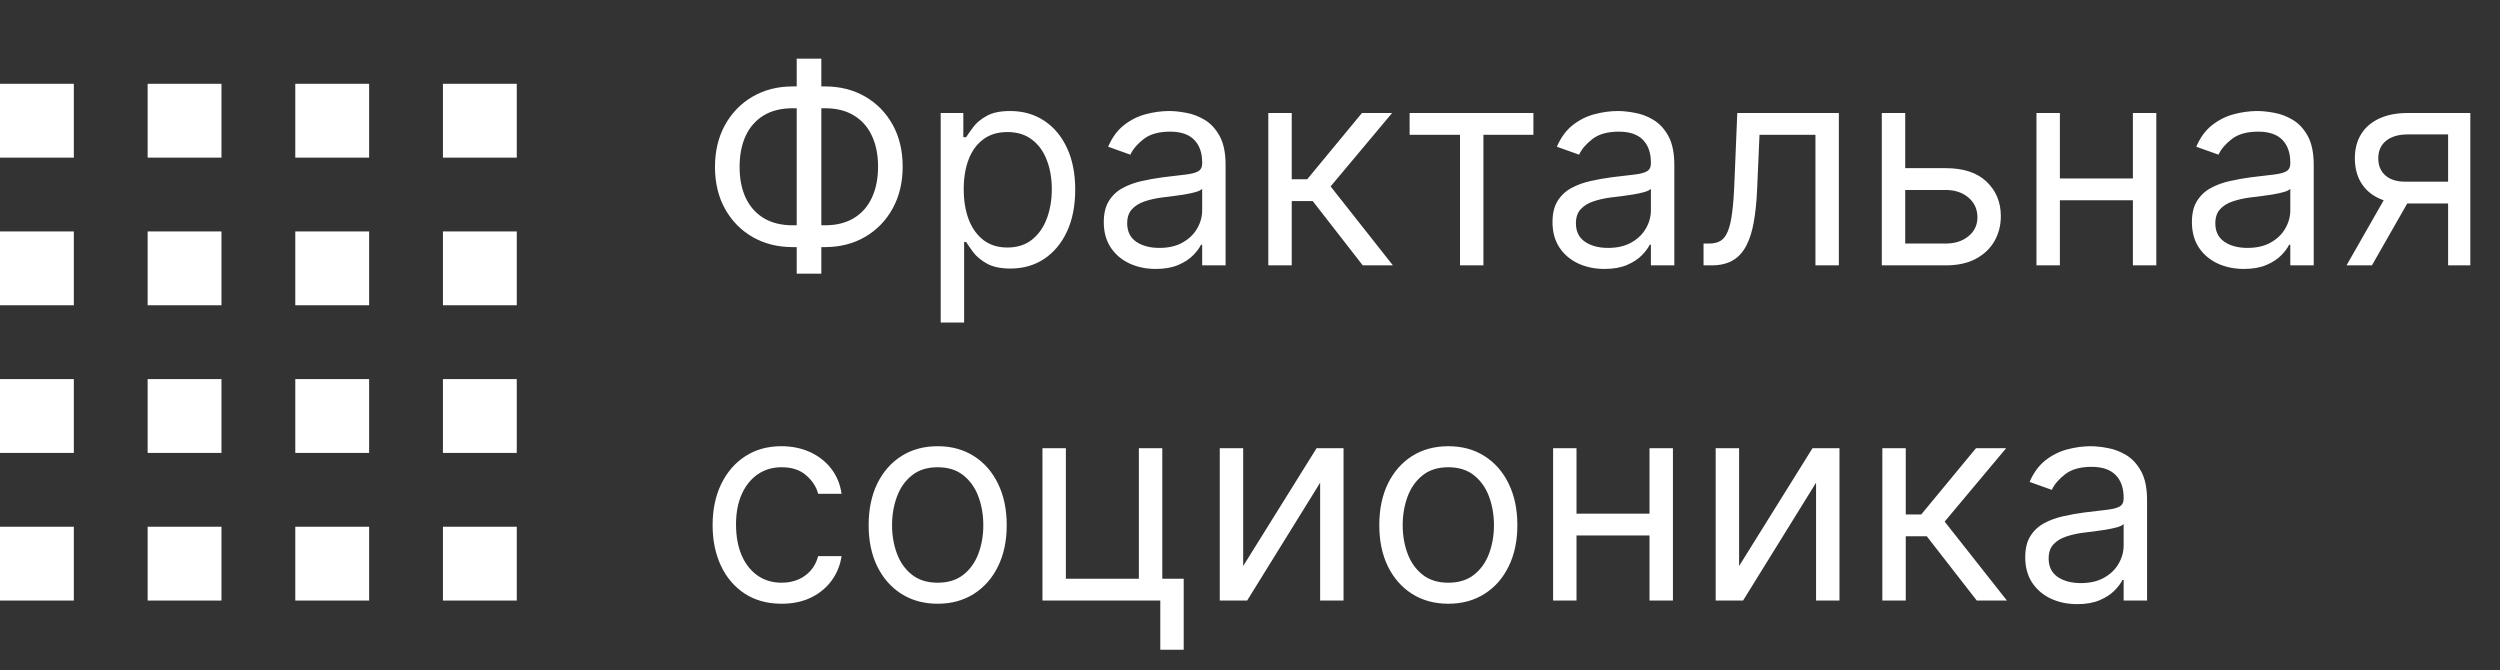 <svg width="179" height="48" viewBox="0 0 179 48" fill="none" xmlns="http://www.w3.org/2000/svg">
<rect x="0" y="0" width="179" height="48" fill="#333333" stroke="none"/>
<rect y="6" width="5.286" height="5.286" fill="white"/>
<rect x="10.571" y="16.571" width="5.286" height="5.286" fill="white"/>
<rect y="16.571" width="5.286" height="5.286" fill="white"/>
<rect x="10.571" y="6" width="5.286" height="5.286" fill="white"/>
<rect x="21.143" y="27.143" width="5.286" height="5.286" fill="white"/>
<rect x="31.714" y="37.714" width="5.286" height="5.286" fill="white"/>
<rect x="21.143" y="37.714" width="5.286" height="5.286" fill="white"/>
<rect x="31.714" y="27.143" width="5.286" height="5.286" fill="white"/>
<rect y="27.143" width="5.286" height="5.286" fill="white"/>
<rect x="10.571" y="37.714" width="5.286" height="5.286" fill="white"/>
<rect y="37.714" width="5.286" height="5.286" fill="white"/>
<rect x="10.571" y="27.143" width="5.286" height="5.286" fill="white"/>
<rect x="21.143" y="6" width="5.286" height="5.286" fill="white"/>
<rect x="31.714" y="16.571" width="5.286" height="5.286" fill="white"/>
<rect x="21.143" y="16.571" width="5.286" height="5.286" fill="white"/>
<rect x="31.714" y="6" width="5.286" height="5.286" fill="white"/>
<path d="M56.761 6.188H59.062C60.142 6.188 61.101 6.429 61.939 6.912C62.777 7.395 63.435 8.067 63.913 8.929C64.392 9.791 64.631 10.79 64.631 11.926C64.631 13.062 64.392 14.064 63.913 14.93C63.435 15.797 62.777 16.474 61.939 16.962C61.101 17.449 60.142 17.693 59.062 17.693H56.761C55.682 17.693 54.723 17.452 53.885 16.969C53.047 16.486 52.389 15.813 51.91 14.952C51.432 14.09 51.193 13.091 51.193 11.954C51.193 10.818 51.432 9.817 51.91 8.95C52.389 8.084 53.047 7.407 53.885 6.919C54.723 6.431 55.682 6.188 56.761 6.188ZM56.761 7.75C55.938 7.75 55.242 7.923 54.673 8.268C54.11 8.614 53.681 9.102 53.388 9.732C53.099 10.361 52.955 11.102 52.955 11.954C52.955 12.797 53.099 13.531 53.388 14.156C53.681 14.781 54.11 15.267 54.673 15.612C55.242 15.958 55.938 16.131 56.761 16.131H59.062C59.886 16.131 60.58 15.958 61.144 15.612C61.712 15.267 62.14 14.779 62.429 14.149C62.722 13.519 62.869 12.778 62.869 11.926C62.869 11.083 62.722 10.349 62.429 9.724C62.14 9.099 61.712 8.614 61.144 8.268C60.58 7.923 59.886 7.75 59.062 7.75H56.761ZM58.807 4.199V19.597H57.045V4.199H58.807ZM67.354 23.091V8.091H68.974V9.824H69.173C69.296 9.634 69.466 9.393 69.684 9.099C69.906 8.801 70.224 8.536 70.636 8.304C71.052 8.067 71.616 7.949 72.326 7.949C73.245 7.949 74.054 8.178 74.755 8.638C75.456 9.097 76.003 9.748 76.396 10.591C76.789 11.434 76.985 12.428 76.985 13.574C76.985 14.729 76.789 15.731 76.396 16.578C76.003 17.421 75.458 18.074 74.762 18.538C74.066 18.998 73.263 19.227 72.354 19.227C71.654 19.227 71.093 19.111 70.671 18.879C70.25 18.642 69.925 18.375 69.698 18.077C69.471 17.774 69.296 17.523 69.173 17.324H69.031V23.091H67.354ZM69.002 13.546C69.002 14.369 69.123 15.096 69.364 15.726C69.606 16.351 69.959 16.841 70.423 17.196C70.887 17.546 71.455 17.722 72.127 17.722C72.828 17.722 73.413 17.537 73.881 17.168C74.355 16.794 74.71 16.292 74.947 15.662C75.188 15.027 75.309 14.322 75.309 13.546C75.309 12.778 75.191 12.087 74.954 11.472C74.722 10.851 74.369 10.361 73.896 10.001C73.427 9.637 72.837 9.455 72.127 9.455C71.445 9.455 70.872 9.627 70.408 9.973C69.944 10.314 69.594 10.792 69.357 11.408C69.121 12.018 69.002 12.731 69.002 13.546ZM82.752 19.256C82.061 19.256 81.433 19.125 80.87 18.865C80.307 18.6 79.859 18.219 79.528 17.722C79.196 17.22 79.031 16.614 79.031 15.903C79.031 15.278 79.154 14.772 79.4 14.383C79.646 13.991 79.975 13.683 80.387 13.46C80.799 13.238 81.254 13.072 81.751 12.963C82.253 12.849 82.757 12.759 83.263 12.693C83.926 12.608 84.464 12.544 84.876 12.501C85.292 12.454 85.595 12.376 85.785 12.267C85.979 12.158 86.076 11.969 86.076 11.699V11.642C86.076 10.941 85.884 10.397 85.501 10.008C85.122 9.62 84.547 9.426 83.775 9.426C82.975 9.426 82.347 9.601 81.893 9.952C81.438 10.302 81.119 10.676 80.934 11.074L79.343 10.506C79.627 9.843 80.006 9.327 80.479 8.957C80.958 8.583 81.478 8.323 82.042 8.176C82.61 8.025 83.169 7.949 83.718 7.949C84.068 7.949 84.471 7.991 84.925 8.077C85.385 8.157 85.827 8.325 86.254 8.581C86.684 8.837 87.042 9.223 87.326 9.739C87.61 10.255 87.752 10.946 87.752 11.812V19H86.076V17.523H85.991C85.877 17.759 85.688 18.013 85.423 18.283C85.157 18.553 84.805 18.782 84.364 18.972C83.924 19.161 83.387 19.256 82.752 19.256ZM83.008 17.75C83.671 17.75 84.229 17.62 84.684 17.359C85.143 17.099 85.489 16.763 85.721 16.351C85.958 15.939 86.076 15.506 86.076 15.051V13.517C86.005 13.602 85.849 13.68 85.607 13.751C85.371 13.818 85.096 13.877 84.783 13.929C84.476 13.976 84.175 14.019 83.881 14.057C83.593 14.09 83.358 14.118 83.178 14.142C82.743 14.199 82.335 14.291 81.957 14.419C81.583 14.542 81.28 14.729 81.048 14.98C80.82 15.226 80.707 15.562 80.707 15.989C80.707 16.571 80.922 17.011 81.353 17.31C81.789 17.603 82.34 17.75 83.008 17.75ZM90.811 19V8.091H92.488V12.835H93.596L97.516 8.091H99.675L95.272 13.347L99.732 19H97.573L93.993 14.398H92.488V19H90.811ZM100.929 9.653V8.091H109.792V9.653H106.213V19H104.537V9.653H100.929ZM114.881 19.256C114.19 19.256 113.562 19.125 112.999 18.865C112.435 18.6 111.988 18.219 111.657 17.722C111.325 17.22 111.159 16.614 111.159 15.903C111.159 15.278 111.283 14.772 111.529 14.383C111.775 13.991 112.104 13.683 112.516 13.46C112.928 13.238 113.382 13.072 113.88 12.963C114.382 12.849 114.886 12.759 115.392 12.693C116.055 12.608 116.593 12.544 117.005 12.501C117.421 12.454 117.724 12.376 117.914 12.267C118.108 12.158 118.205 11.969 118.205 11.699V11.642C118.205 10.941 118.013 10.397 117.63 10.008C117.251 9.62 116.676 9.426 115.904 9.426C115.104 9.426 114.476 9.601 114.022 9.952C113.567 10.302 113.248 10.676 113.063 11.074L111.472 10.506C111.756 9.843 112.135 9.327 112.608 8.957C113.087 8.583 113.607 8.323 114.171 8.176C114.739 8.025 115.298 7.949 115.847 7.949C116.197 7.949 116.6 7.991 117.054 8.077C117.514 8.157 117.956 8.325 118.382 8.581C118.813 8.837 119.171 9.223 119.455 9.739C119.739 10.255 119.881 10.946 119.881 11.812V19H118.205V17.523H118.12C118.006 17.759 117.817 18.013 117.551 18.283C117.286 18.553 116.934 18.782 116.493 18.972C116.053 19.161 115.516 19.256 114.881 19.256ZM115.137 17.75C115.8 17.75 116.358 17.62 116.813 17.359C117.272 17.099 117.618 16.763 117.85 16.351C118.087 15.939 118.205 15.506 118.205 15.051V13.517C118.134 13.602 117.978 13.68 117.736 13.751C117.499 13.818 117.225 13.877 116.912 13.929C116.605 13.976 116.304 14.019 116.01 14.057C115.721 14.09 115.487 14.118 115.307 14.142C114.872 14.199 114.464 14.291 114.086 14.419C113.712 14.542 113.408 14.729 113.176 14.98C112.949 15.226 112.836 15.562 112.836 15.989C112.836 16.571 113.051 17.011 113.482 17.31C113.917 17.603 114.469 17.75 115.137 17.75ZM121.974 19V17.438H122.372C122.699 17.438 122.971 17.374 123.189 17.246C123.407 17.113 123.582 16.884 123.714 16.557C123.852 16.225 123.956 15.766 124.027 15.179C124.103 14.587 124.157 13.834 124.19 12.921L124.389 8.091H131.662V19H129.986V9.653H125.98L125.81 13.546C125.772 14.44 125.691 15.229 125.568 15.911C125.45 16.588 125.268 17.156 125.021 17.615C124.78 18.074 124.458 18.42 124.055 18.652C123.653 18.884 123.149 19 122.543 19H121.974ZM136.186 12.04H139.311C140.589 12.04 141.567 12.364 142.244 13.013C142.921 13.662 143.26 14.483 143.26 15.477C143.26 16.131 143.108 16.725 142.805 17.26C142.502 17.79 142.057 18.214 141.47 18.531C140.883 18.844 140.163 19 139.311 19H134.737V8.091H136.413V17.438H139.311C139.974 17.438 140.518 17.262 140.945 16.912C141.371 16.562 141.584 16.112 141.584 15.562C141.584 14.985 141.371 14.514 140.945 14.149C140.518 13.785 139.974 13.602 139.311 13.602H136.186V12.04ZM153.113 12.778V14.341H147.09V12.778H153.113ZM147.488 8.091V19H145.811V8.091H147.488ZM154.391 8.091V19H152.715V8.091H154.391ZM160.662 19.256C159.971 19.256 159.344 19.125 158.78 18.865C158.217 18.6 157.769 18.219 157.438 17.722C157.106 17.22 156.941 16.614 156.941 15.903C156.941 15.278 157.064 14.772 157.31 14.383C157.556 13.991 157.885 13.683 158.297 13.46C158.709 13.238 159.164 13.072 159.661 12.963C160.163 12.849 160.667 12.759 161.174 12.693C161.837 12.608 162.374 12.544 162.786 12.501C163.203 12.454 163.506 12.376 163.695 12.267C163.889 12.158 163.986 11.969 163.986 11.699V11.642C163.986 10.941 163.794 10.397 163.411 10.008C163.032 9.62 162.457 9.426 161.685 9.426C160.885 9.426 160.257 9.601 159.803 9.952C159.348 10.302 159.029 10.676 158.844 11.074L157.253 10.506C157.537 9.843 157.916 9.327 158.39 8.957C158.868 8.583 159.389 8.323 159.952 8.176C160.52 8.025 161.079 7.949 161.628 7.949C161.979 7.949 162.381 7.991 162.836 8.077C163.295 8.157 163.738 8.325 164.164 8.581C164.595 8.837 164.952 9.223 165.236 9.739C165.52 10.255 165.662 10.946 165.662 11.812V19H163.986V17.523H163.901C163.787 17.759 163.598 18.013 163.333 18.283C163.068 18.553 162.715 18.782 162.275 18.972C161.834 19.161 161.297 19.256 160.662 19.256ZM160.918 17.75C161.581 17.75 162.14 17.62 162.594 17.359C163.053 17.099 163.399 16.763 163.631 16.351C163.868 15.939 163.986 15.506 163.986 15.051V13.517C163.915 13.602 163.759 13.68 163.517 13.751C163.281 13.818 163.006 13.877 162.694 13.929C162.386 13.976 162.085 14.019 161.792 14.057C161.503 14.09 161.268 14.118 161.088 14.142C160.653 14.199 160.246 14.291 159.867 14.419C159.493 14.542 159.19 14.729 158.958 14.98C158.73 15.226 158.617 15.562 158.617 15.989C158.617 16.571 158.832 17.011 159.263 17.31C159.699 17.603 160.25 17.75 160.918 17.75ZM175.284 19V9.625H172.386C171.733 9.625 171.219 9.777 170.845 10.079C170.471 10.383 170.284 10.799 170.284 11.329C170.284 11.85 170.452 12.26 170.788 12.558C171.129 12.857 171.596 13.006 172.188 13.006H175.71V14.568H172.188C171.449 14.568 170.812 14.438 170.277 14.178C169.742 13.917 169.33 13.546 169.041 13.062C168.752 12.575 168.608 11.997 168.608 11.329C168.608 10.657 168.759 10.079 169.062 9.597C169.366 9.114 169.799 8.742 170.362 8.482C170.93 8.221 171.605 8.091 172.386 8.091H176.875V19H175.284ZM168.011 19L171.108 13.574H172.926L169.83 19H168.011ZM55.966 43.227C54.943 43.227 54.062 42.986 53.324 42.503C52.585 42.02 52.017 41.355 51.619 40.507C51.222 39.66 51.023 38.691 51.023 37.602C51.023 36.494 51.226 35.517 51.633 34.669C52.045 33.817 52.618 33.151 53.352 32.673C54.091 32.19 54.953 31.949 55.938 31.949C56.705 31.949 57.396 32.091 58.011 32.375C58.627 32.659 59.131 33.057 59.524 33.568C59.917 34.08 60.161 34.676 60.256 35.358H58.58C58.452 34.861 58.168 34.42 57.727 34.037C57.292 33.649 56.705 33.455 55.966 33.455C55.312 33.455 54.74 33.625 54.247 33.966C53.76 34.302 53.378 34.778 53.104 35.394C52.834 36.004 52.699 36.722 52.699 37.545C52.699 38.388 52.831 39.122 53.097 39.747C53.367 40.372 53.745 40.858 54.233 41.203C54.725 41.549 55.303 41.722 55.966 41.722C56.401 41.722 56.797 41.646 57.152 41.494C57.507 41.343 57.808 41.125 58.054 40.841C58.3 40.557 58.475 40.216 58.58 39.818H60.256C60.161 40.462 59.927 41.042 59.553 41.558C59.183 42.07 58.693 42.477 58.082 42.78C57.476 43.078 56.771 43.227 55.966 43.227ZM67.138 43.227C66.153 43.227 65.289 42.993 64.546 42.524C63.807 42.055 63.229 41.4 62.812 40.557C62.401 39.714 62.195 38.729 62.195 37.602C62.195 36.466 62.401 35.474 62.812 34.626C63.229 33.779 63.807 33.121 64.546 32.652C65.289 32.183 66.153 31.949 67.138 31.949C68.123 31.949 68.984 32.183 69.723 32.652C70.466 33.121 71.044 33.779 71.456 34.626C71.873 35.474 72.081 36.466 72.081 37.602C72.081 38.729 71.873 39.714 71.456 40.557C71.044 41.4 70.466 42.055 69.723 42.524C68.984 42.993 68.123 43.227 67.138 43.227ZM67.138 41.722C67.886 41.722 68.501 41.53 68.984 41.146C69.467 40.763 69.825 40.258 70.057 39.633C70.289 39.008 70.405 38.331 70.405 37.602C70.405 36.873 70.289 36.194 70.057 35.564C69.825 34.934 69.467 34.425 68.984 34.037C68.501 33.649 67.886 33.455 67.138 33.455C66.39 33.455 65.774 33.649 65.291 34.037C64.808 34.425 64.451 34.934 64.219 35.564C63.987 36.194 63.871 36.873 63.871 37.602C63.871 38.331 63.987 39.008 64.219 39.633C64.451 40.258 64.808 40.763 65.291 41.146C65.774 41.53 66.39 41.722 67.138 41.722ZM83.219 32.091V41.438H84.753V46.523H83.077V43H74.64V32.091H76.316V41.438H81.543V32.091H83.219ZM89.011 40.528L94.267 32.091H96.198V43H94.522V34.562L89.295 43H87.335V32.091H89.011V40.528ZM103.7 43.227C102.715 43.227 101.851 42.993 101.108 42.524C100.369 42.055 99.792 41.4 99.375 40.557C98.963 39.714 98.757 38.729 98.757 37.602C98.757 36.466 98.963 35.474 99.375 34.626C99.792 33.779 100.369 33.121 101.108 32.652C101.851 32.183 102.715 31.949 103.7 31.949C104.685 31.949 105.547 32.183 106.286 32.652C107.029 33.121 107.607 33.779 108.018 34.626C108.435 35.474 108.643 36.466 108.643 37.602C108.643 38.729 108.435 39.714 108.018 40.557C107.607 41.4 107.029 42.055 106.286 42.524C105.547 42.993 104.685 43.227 103.7 43.227ZM103.7 41.722C104.448 41.722 105.064 41.53 105.547 41.146C106.03 40.763 106.387 40.258 106.619 39.633C106.851 39.008 106.967 38.331 106.967 37.602C106.967 36.873 106.851 36.194 106.619 35.564C106.387 34.934 106.03 34.425 105.547 34.037C105.064 33.649 104.448 33.455 103.7 33.455C102.952 33.455 102.337 33.649 101.854 34.037C101.371 34.425 101.013 34.934 100.781 35.564C100.549 36.194 100.433 36.873 100.433 37.602C100.433 38.331 100.549 39.008 100.781 39.633C101.013 40.258 101.371 40.763 101.854 41.146C102.337 41.53 102.952 41.722 103.7 41.722ZM118.503 36.778V38.341H112.48V36.778H118.503ZM112.878 32.091V43H111.202V32.091H112.878ZM119.782 32.091V43H118.105V32.091H119.782ZM124.519 40.528L129.775 32.091H131.706V43H130.03V34.562L124.803 43H122.843V32.091H124.519V40.528ZM134.776 43V32.091H136.452V36.835H137.56L141.481 32.091H143.64L139.237 37.347L143.697 43H141.538L137.958 38.398H136.452V43H134.776ZM148.729 43.256C148.037 43.256 147.41 43.126 146.847 42.865C146.283 42.6 145.836 42.219 145.504 41.722C145.173 41.22 145.007 40.614 145.007 39.903C145.007 39.278 145.13 38.772 145.376 38.383C145.623 37.99 145.952 37.683 146.364 37.46C146.776 37.238 147.23 37.072 147.727 36.963C148.229 36.849 148.733 36.76 149.24 36.693C149.903 36.608 150.44 36.544 150.852 36.501C151.269 36.454 151.572 36.376 151.761 36.267C151.955 36.158 152.053 35.969 152.053 35.699V35.642C152.053 34.941 151.861 34.397 151.477 34.008C151.098 33.62 150.523 33.426 149.751 33.426C148.951 33.426 148.324 33.601 147.869 33.952C147.415 34.302 147.095 34.676 146.911 35.074L145.32 34.506C145.604 33.843 145.982 33.327 146.456 32.957C146.934 32.583 147.455 32.323 148.018 32.176C148.587 32.025 149.145 31.949 149.695 31.949C150.045 31.949 150.447 31.991 150.902 32.077C151.361 32.157 151.804 32.325 152.23 32.581C152.661 32.837 153.018 33.222 153.303 33.739C153.587 34.255 153.729 34.946 153.729 35.812V43H152.053V41.523H151.967C151.854 41.76 151.664 42.013 151.399 42.283C151.134 42.553 150.781 42.782 150.341 42.972C149.901 43.161 149.363 43.256 148.729 43.256ZM148.984 41.75C149.647 41.75 150.206 41.62 150.661 41.359C151.12 41.099 151.465 40.763 151.697 40.351C151.934 39.939 152.053 39.506 152.053 39.051V37.517C151.982 37.602 151.825 37.68 151.584 37.751C151.347 37.818 151.072 37.877 150.76 37.929C150.452 37.976 150.152 38.019 149.858 38.057C149.569 38.09 149.335 38.118 149.155 38.142C148.719 38.199 148.312 38.291 147.933 38.419C147.559 38.542 147.256 38.729 147.024 38.98C146.797 39.226 146.683 39.562 146.683 39.989C146.683 40.571 146.899 41.011 147.33 41.31C147.765 41.603 148.317 41.75 148.984 41.75Z" fill="white"/>
</svg>
